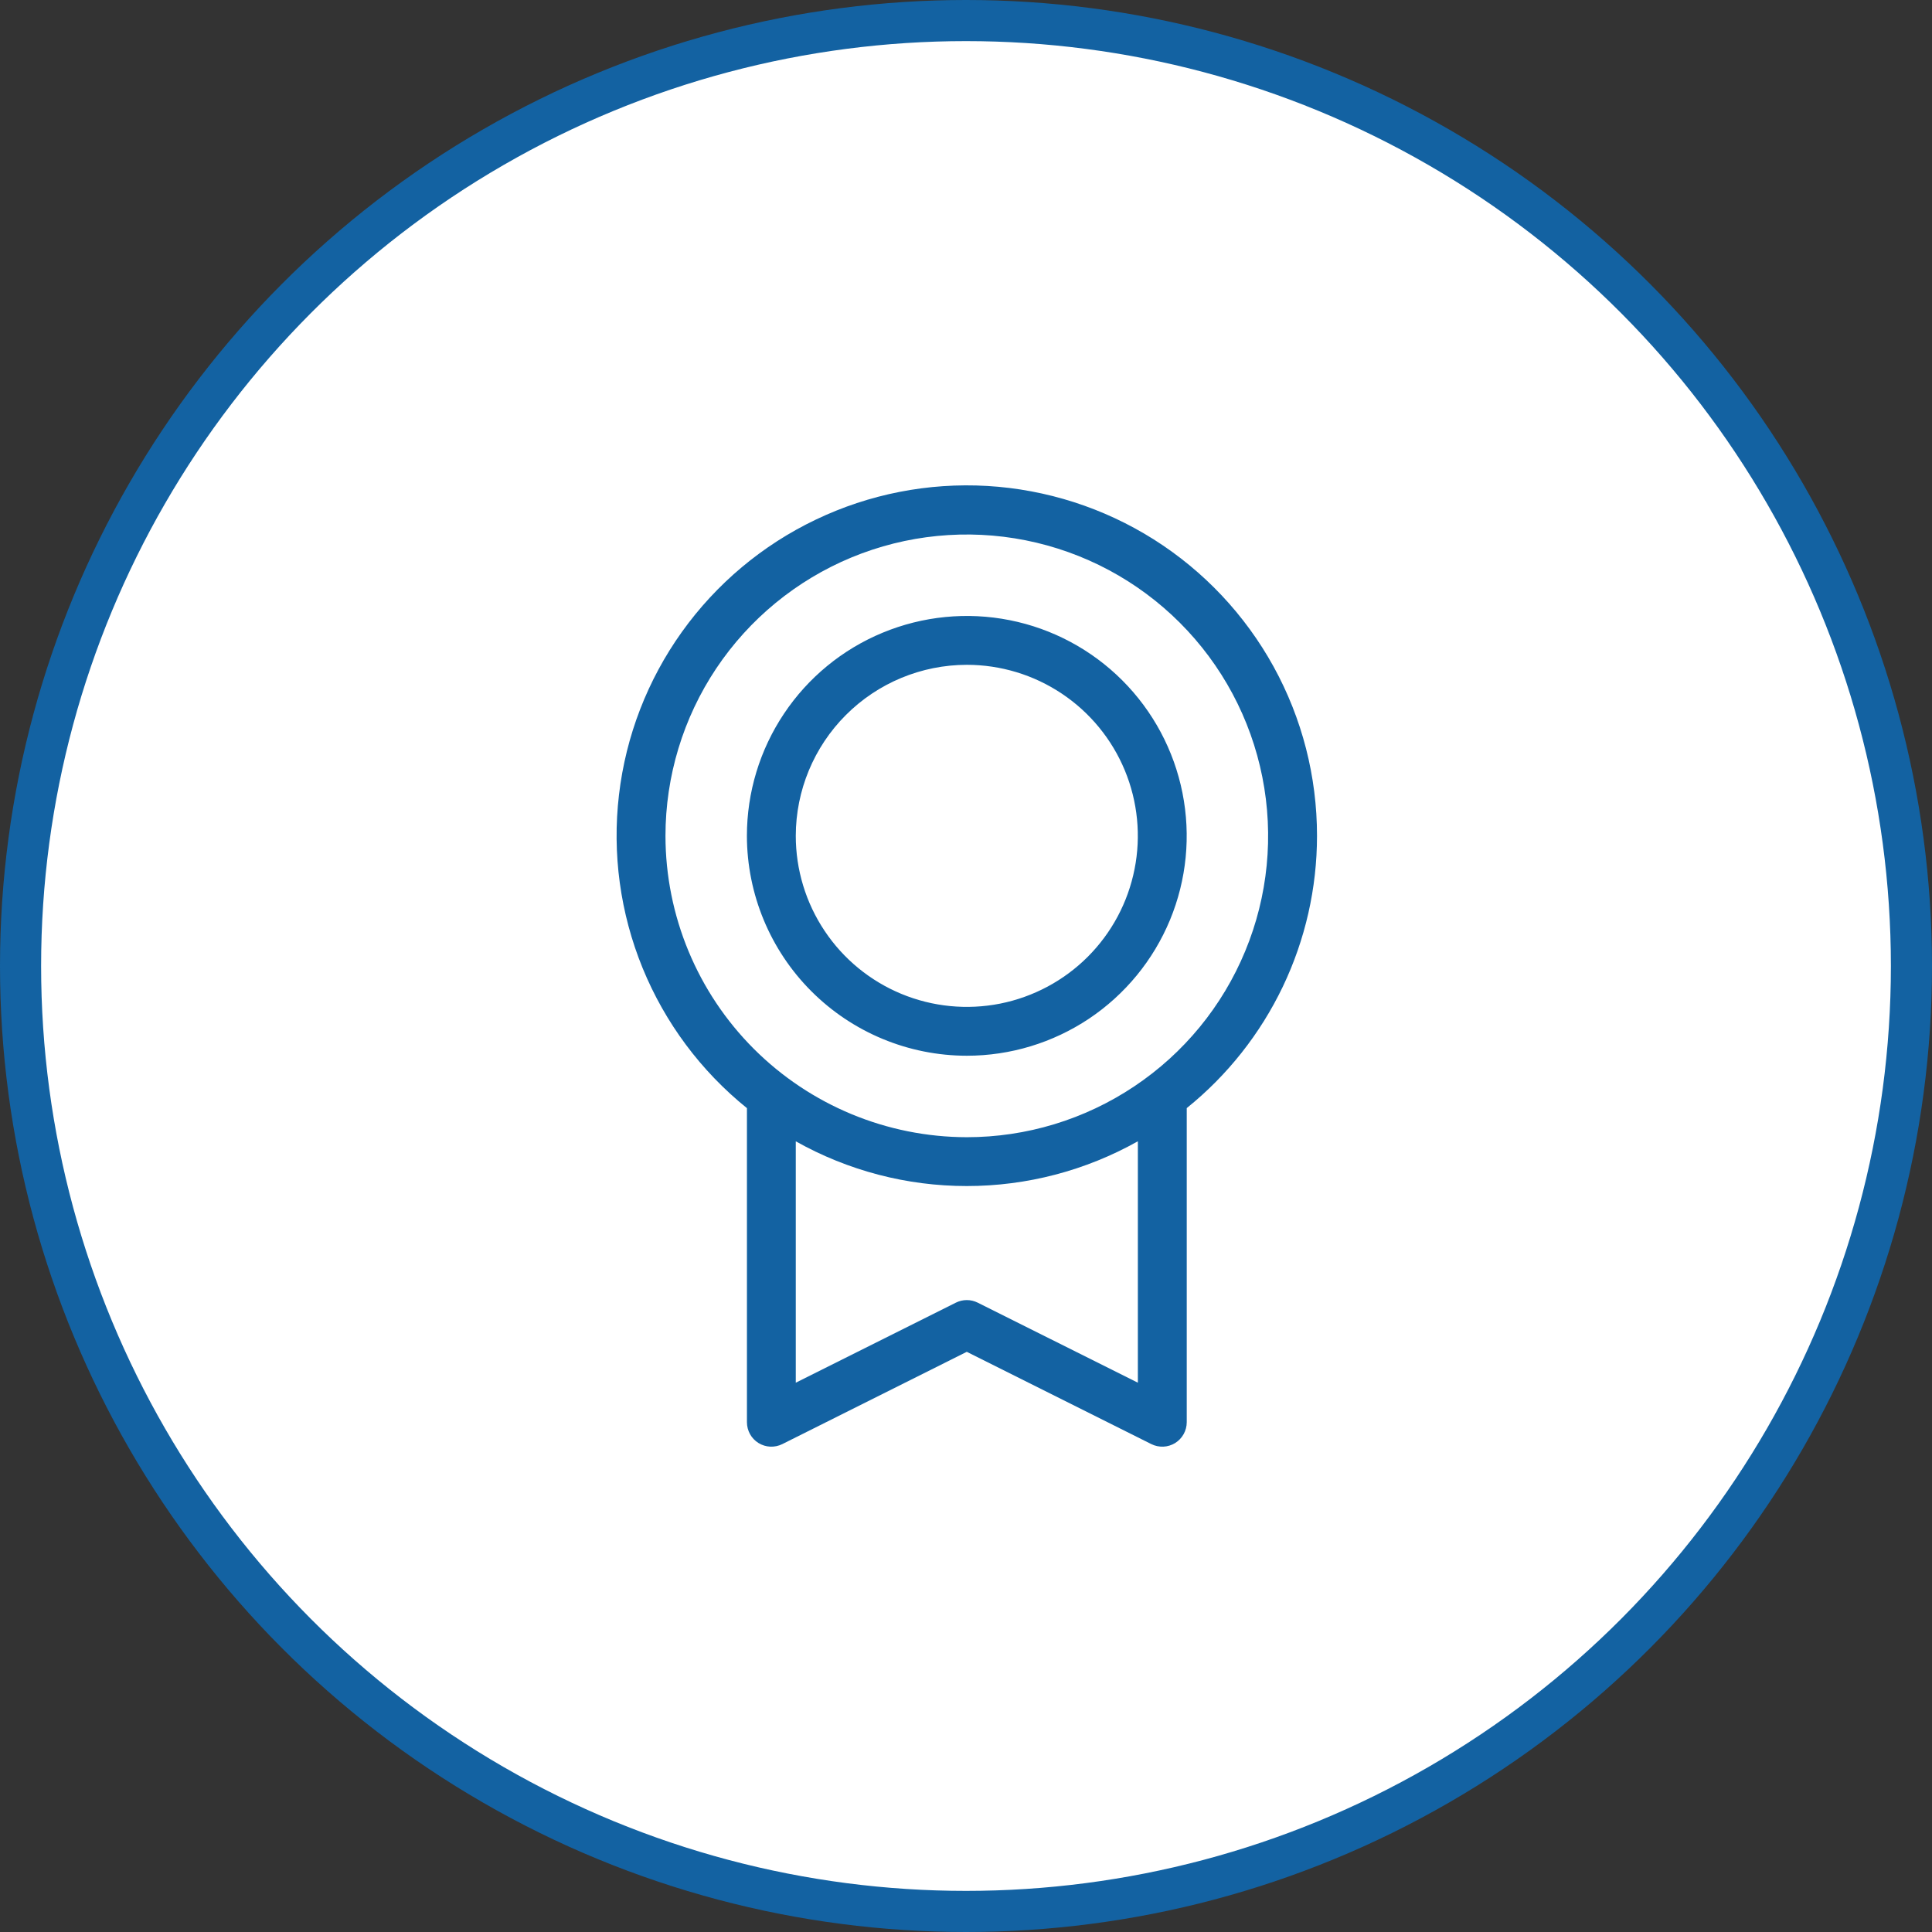 <svg width="47" height="47" viewBox="0 0 47 47" fill="none" xmlns="http://www.w3.org/2000/svg">
<rect x="0" y="0" width="47" height="47" fill="#333333" stroke="none"/>
<circle cx="23.5" cy="23.5" r="23" fill="white" stroke="#1362A2"/>
<path d="M32.039 20.334C32.04 18.894 31.677 17.477 30.982 16.216C30.287 14.955 29.284 13.891 28.067 13.122C26.849 12.354 25.456 11.907 24.019 11.822C22.582 11.738 21.147 12.019 19.848 12.64C18.548 13.26 17.428 14.2 16.59 15.371C15.752 16.542 15.225 17.906 15.058 19.336C14.89 20.766 15.088 22.215 15.632 23.548C16.177 24.881 17.05 26.054 18.171 26.958V34.599C18.171 34.7 18.197 34.8 18.246 34.889C18.295 34.977 18.366 35.051 18.453 35.105C18.539 35.158 18.637 35.188 18.738 35.193C18.84 35.197 18.94 35.176 19.031 35.131L23.519 32.886L28.009 35.131C28.1 35.176 28.201 35.197 28.302 35.193C28.403 35.188 28.502 35.158 28.588 35.105C28.674 35.051 28.745 34.977 28.794 34.889C28.844 34.8 28.87 34.7 28.87 34.599V26.957C29.859 26.16 30.657 25.151 31.206 24.005C31.754 22.859 32.039 21.605 32.039 20.334ZM16.189 20.334C16.189 18.884 16.619 17.467 17.424 16.261C18.23 15.056 19.375 14.116 20.714 13.561C22.054 13.006 23.528 12.861 24.95 13.144C26.372 13.427 27.678 14.125 28.703 15.15C29.728 16.175 30.427 17.482 30.709 18.904C30.992 20.326 30.847 21.8 30.292 23.139C29.738 24.479 28.798 25.624 27.592 26.429C26.387 27.235 24.969 27.665 23.52 27.665C21.576 27.662 19.713 26.889 18.338 25.515C16.964 24.141 16.191 22.277 16.189 20.334ZM27.681 33.637L23.785 31.69C23.703 31.649 23.612 31.627 23.519 31.627C23.427 31.627 23.336 31.649 23.253 31.69L19.359 33.637V27.765C20.63 28.479 22.063 28.854 23.52 28.853C24.978 28.853 26.41 28.478 27.681 27.764V33.637ZM23.52 25.683C24.578 25.683 25.612 25.369 26.492 24.782C27.371 24.194 28.057 23.358 28.462 22.381C28.867 21.404 28.973 20.328 28.766 19.29C28.56 18.253 28.05 17.299 27.302 16.551C26.554 15.803 25.601 15.293 24.563 15.087C23.526 14.881 22.45 14.987 21.472 15.392C20.495 15.796 19.659 16.482 19.072 17.362C18.484 18.241 18.17 19.276 18.17 20.334C18.172 21.752 18.736 23.112 19.739 24.115C20.742 25.118 22.101 25.682 23.52 25.683ZM23.52 16.173C24.343 16.173 25.147 16.417 25.831 16.874C26.515 17.331 27.049 17.981 27.364 18.742C27.678 19.502 27.761 20.338 27.6 21.145C27.44 21.953 27.044 22.694 26.462 23.276C25.88 23.858 25.138 24.254 24.331 24.415C23.524 24.575 22.688 24.493 21.927 24.178C21.167 23.863 20.517 23.33 20.06 22.645C19.603 21.961 19.359 21.157 19.359 20.334C19.36 19.231 19.799 18.173 20.579 17.393C21.359 16.613 22.416 16.174 23.52 16.173Z" fill="#1362A2"/>
</svg>
